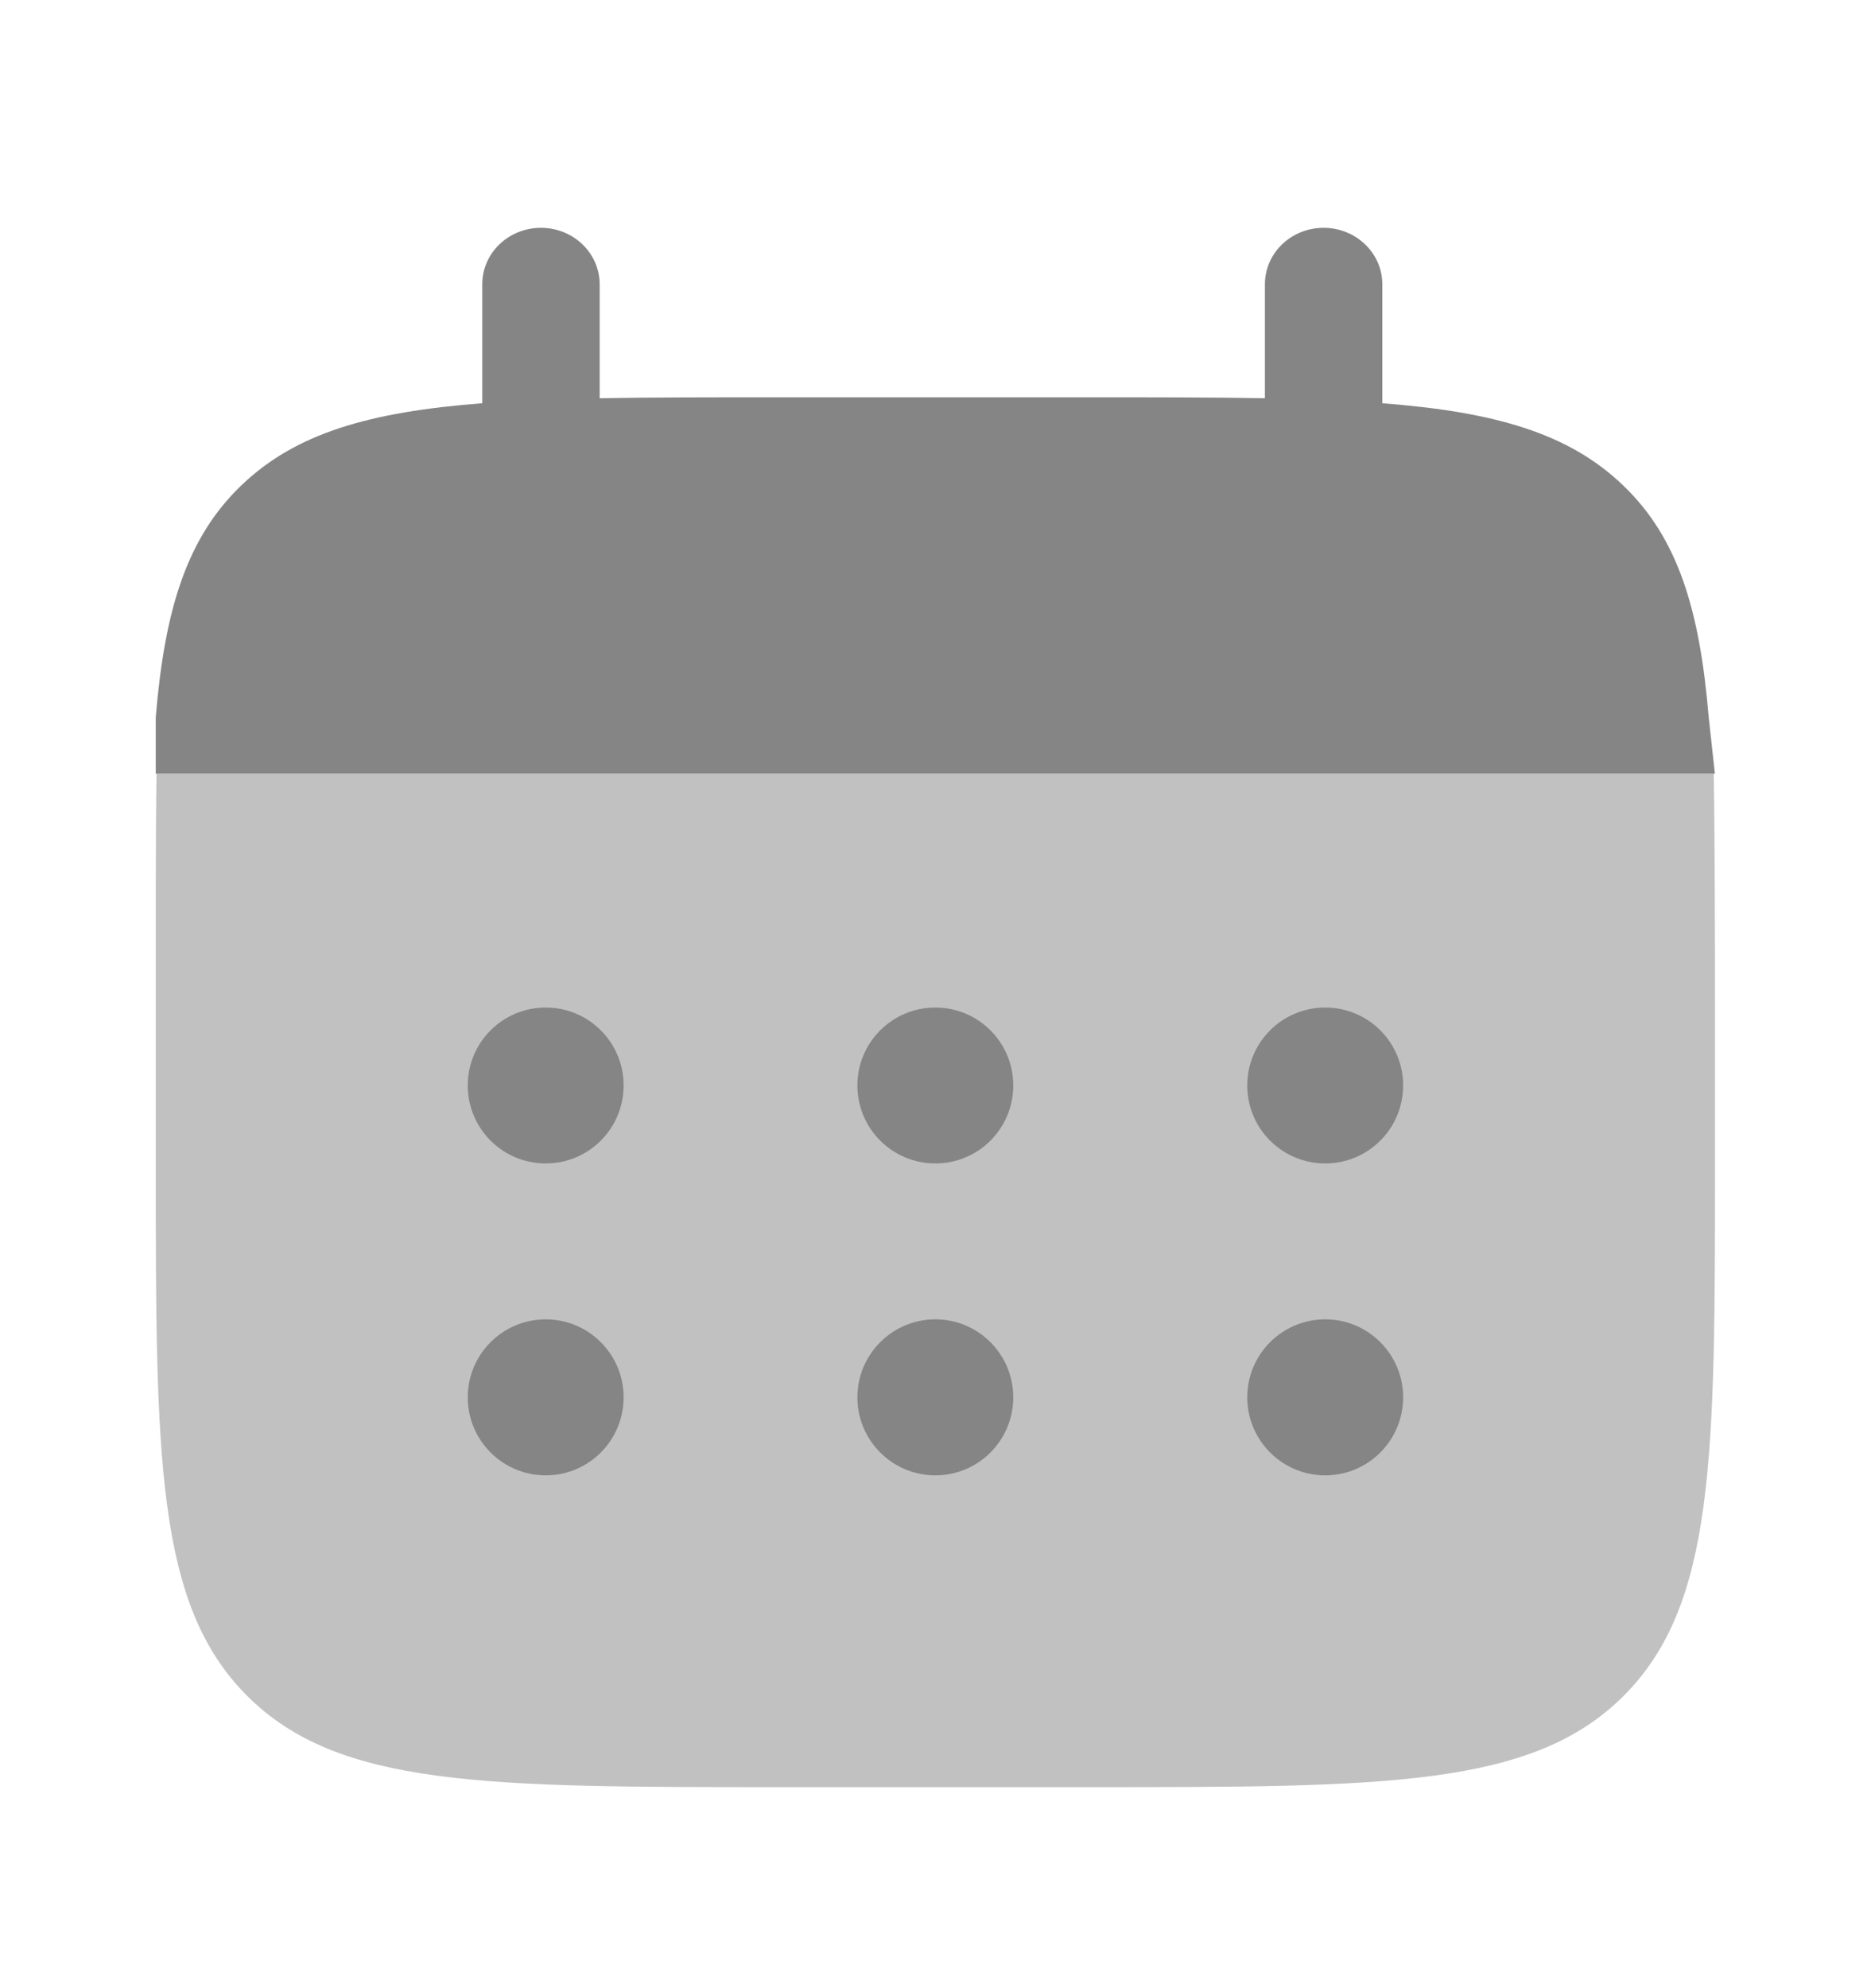 <svg width="16" height="17" viewBox="0 0 16 17" fill="none" xmlns="http://www.w3.org/2000/svg">
<path d="M4.626 1.948C4.903 1.948 5.128 2.164 5.128 2.431V3.405C5.573 3.397 6.072 3.397 6.633 3.397H9.311C9.872 3.397 10.371 3.397 10.817 3.405V2.431C10.817 2.164 11.041 1.948 11.319 1.948C11.596 1.948 11.821 2.164 11.821 2.431V3.448C12.784 3.522 13.416 3.704 13.881 4.151C14.346 4.597 14.535 5.206 14.612 6.132L14.665 6.615H1.948H1.332V6.132C1.409 5.206 1.599 4.597 2.063 4.151C2.528 3.704 3.16 3.522 4.124 3.448V2.431C4.124 2.164 4.348 1.948 4.626 1.948Z" fill="#858585"/>
<path opacity="0.5" d="M14.666 9.948V8.615C14.666 8.055 14.664 7.058 14.655 6.615H1.339C1.33 7.058 1.332 8.055 1.332 8.615V9.948C1.332 12.462 1.332 13.719 2.113 14.5C2.894 15.281 4.151 15.281 6.666 15.281H9.332C11.847 15.281 13.104 15.281 13.885 14.5C14.666 13.719 14.666 12.462 14.666 9.948Z" fill="#858585"/>
<path d="M11.999 11.948C11.999 12.316 11.701 12.615 11.333 12.615C10.964 12.615 10.666 12.316 10.666 11.948C10.666 11.58 10.964 11.281 11.333 11.281C11.701 11.281 11.999 11.58 11.999 11.948Z" fill="#858585"/>
<path d="M11.999 9.281C11.999 9.65 11.701 9.948 11.333 9.948C10.964 9.948 10.666 9.65 10.666 9.281C10.666 8.913 10.964 8.615 11.333 8.615C11.701 8.615 11.999 8.913 11.999 9.281Z" fill="#858585"/>
<path d="M8.665 11.948C8.665 12.316 8.367 12.615 7.999 12.615C7.63 12.615 7.332 12.316 7.332 11.948C7.332 11.58 7.63 11.281 7.999 11.281C8.367 11.281 8.665 11.58 8.665 11.948Z" fill="#858585"/>
<path d="M8.665 9.281C8.665 9.65 8.367 9.948 7.999 9.948C7.63 9.948 7.332 9.65 7.332 9.281C7.332 8.913 7.63 8.615 7.999 8.615C8.367 8.615 8.665 8.913 8.665 9.281Z" fill="#858585"/>
<path d="M5.333 11.948C5.333 12.316 5.035 12.615 4.667 12.615C4.298 12.615 4 12.316 4 11.948C4 11.58 4.298 11.281 4.667 11.281C5.035 11.281 5.333 11.58 5.333 11.948Z" fill="#858585"/>
<path d="M5.333 9.281C5.333 9.65 5.035 9.948 4.667 9.948C4.298 9.948 4 9.65 4 9.281C4 8.913 4.298 8.615 4.667 8.615C5.035 8.615 5.333 8.913 5.333 9.281Z" fill="#858585"/>
</svg>

